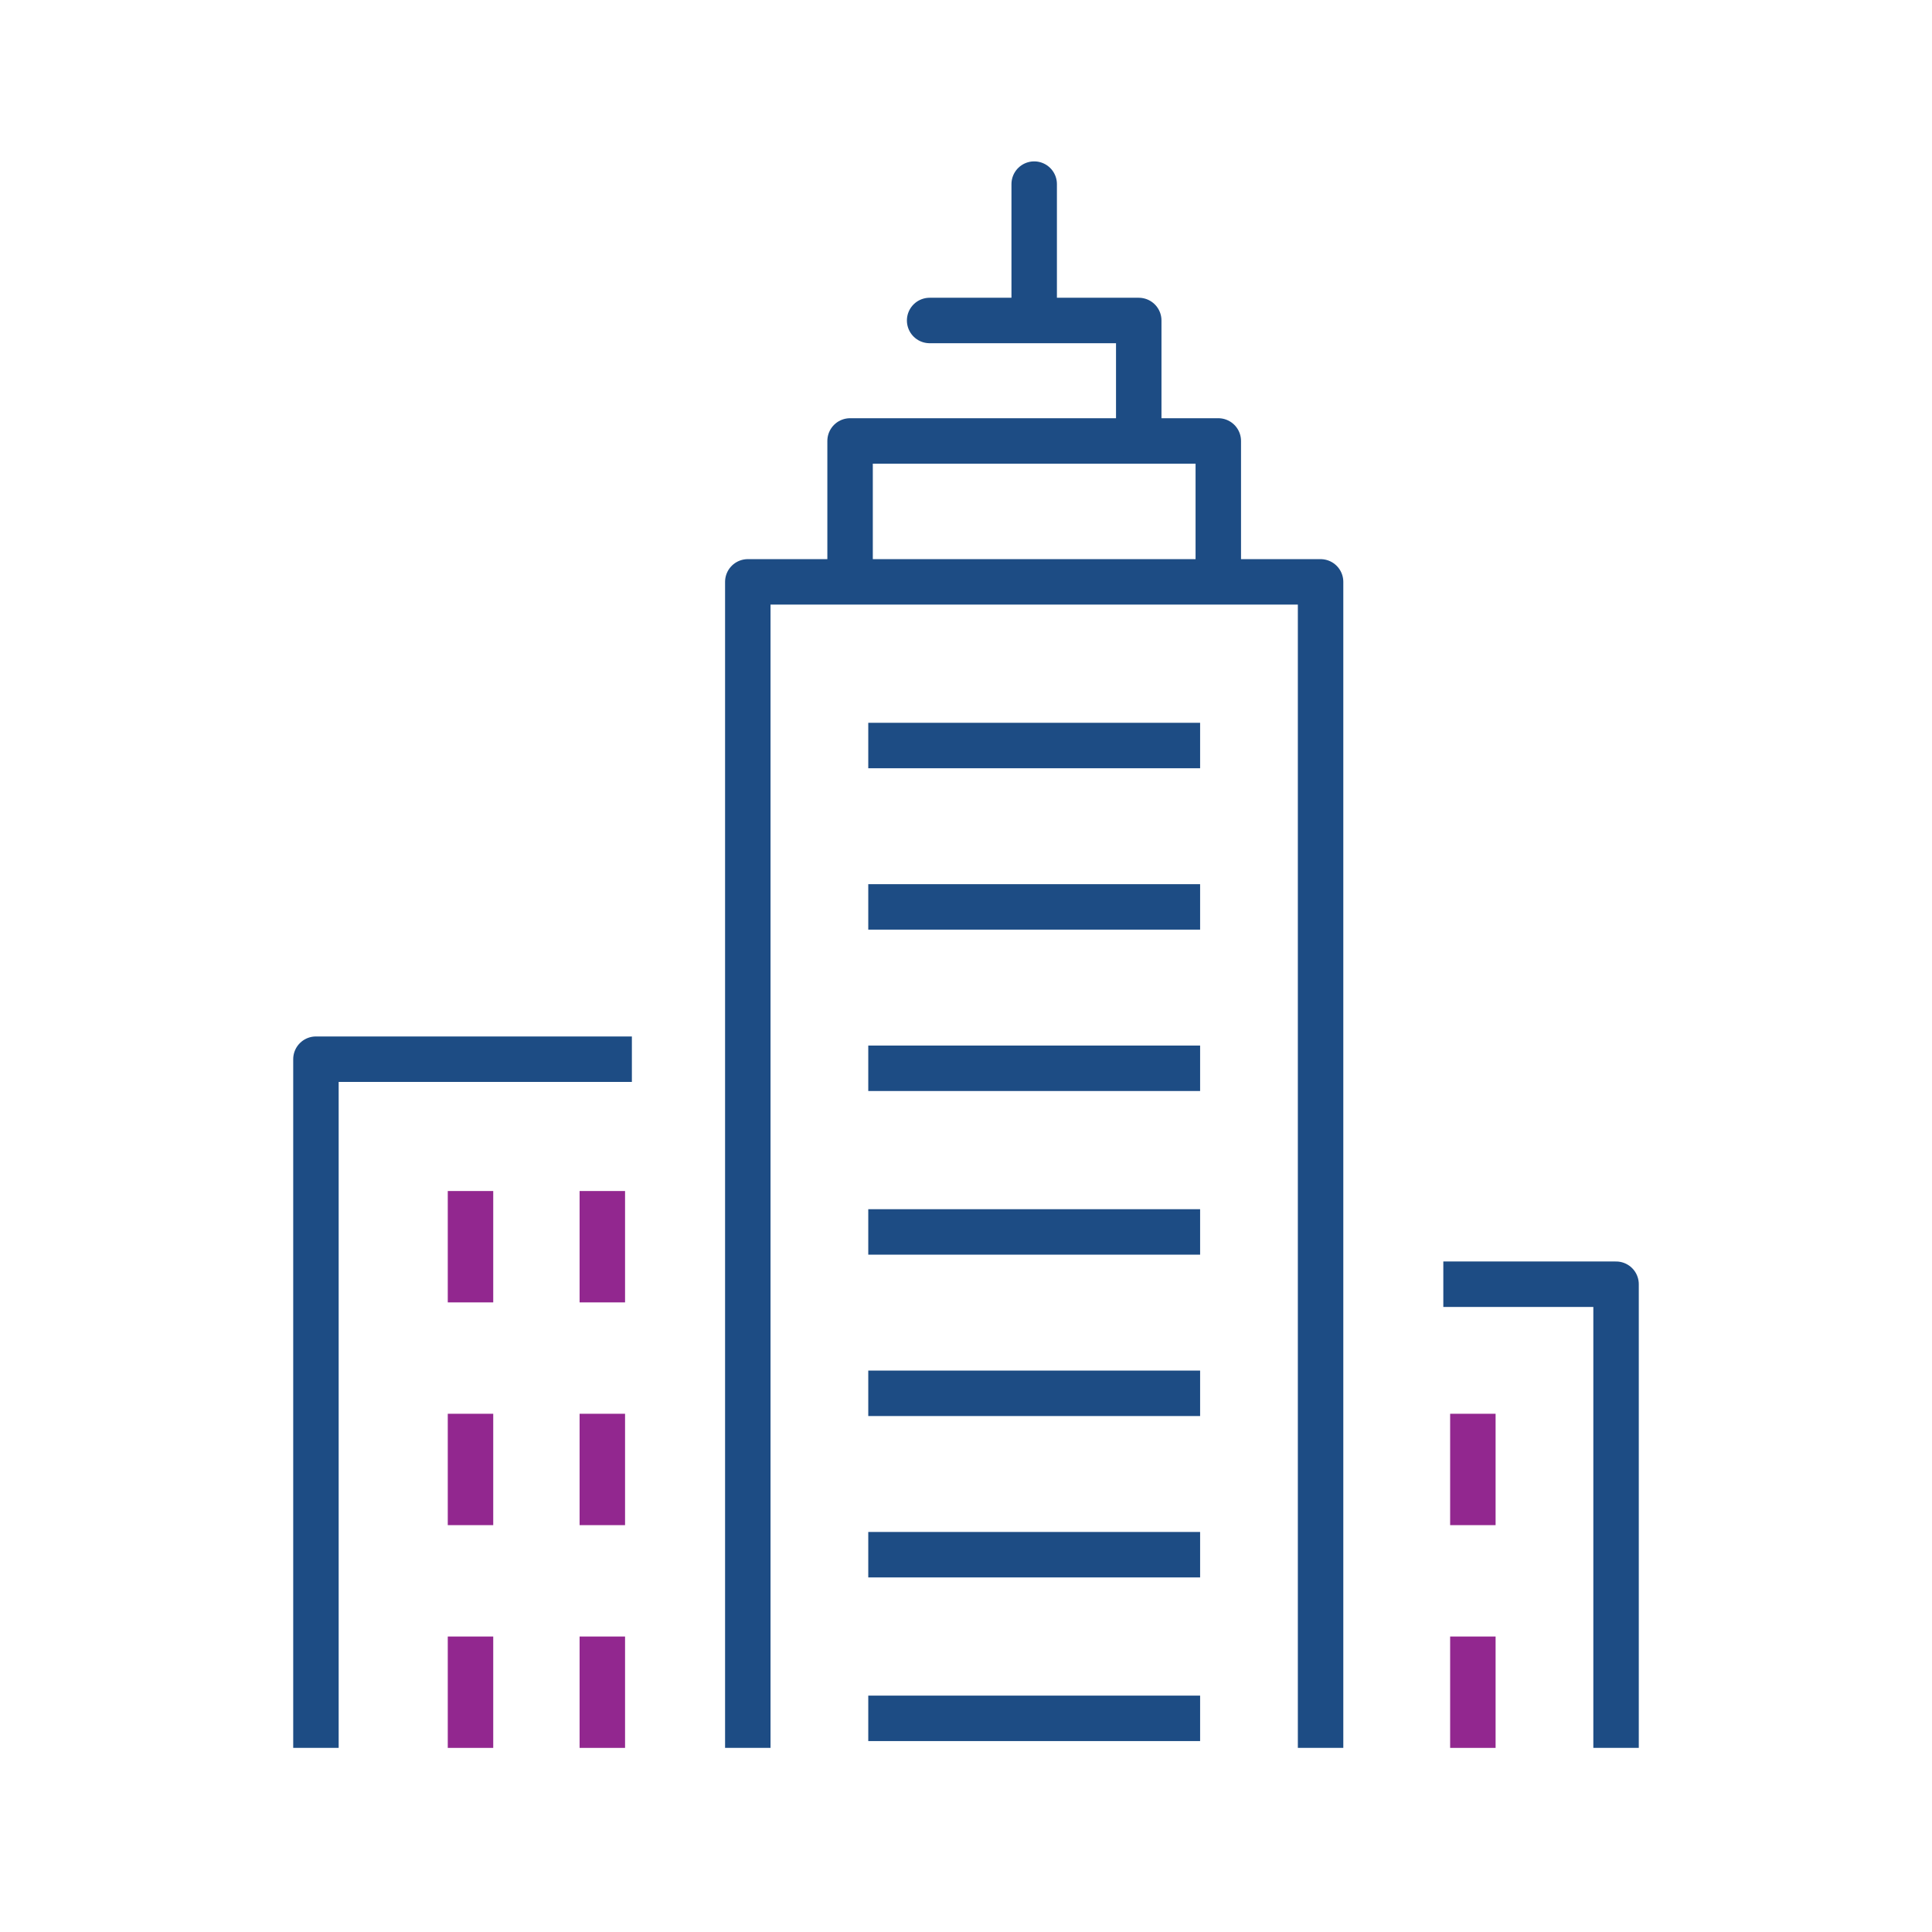 <?xml version="1.0" encoding="utf-8"?>
<!-- Generator: Adobe Illustrator 25.2.3, SVG Export Plug-In . SVG Version: 6.00 Build 0)  -->
<svg version="1.1" id="Layer_1" xmlns="http://www.w3.org/2000/svg" xmlns:xlink="http://www.w3.org/1999/xlink" x="0px" y="0px"
	 viewBox="0 0 85 85" style="enable-background:new 0 0 85 85;" xml:space="preserve">
<style type="text/css">
	.st0{fill:none;stroke:#1D4C84;stroke-width:2;stroke-miterlimit:10;}
	.st1{fill:none;stroke:#1D4C84;stroke-width:2;stroke-linecap:round;stroke-miterlimit:10;}
	.st2{fill:none;stroke:#1D4C84;stroke-width:2;stroke-linejoin:round;stroke-miterlimit:10;}
	.st3{fill:none;stroke:#1D4C84;stroke-width:2;stroke-linecap:round;stroke-linejoin:round;stroke-miterlimit:10;}
	.st4{fill:none;stroke:#92278F;stroke-width:2;stroke-miterlimit:10;}
</style>
<g>
	<line class="st0" x1="38.2" y1="32.8" x2="52.8" y2="32.8"/>
	<line class="st0" x1="38.2" y1="39.9" x2="52.8" y2="39.9"/>
	<line class="st0" x1="38.2" y1="47" x2="52.8" y2="47"/>
	<line class="st0" x1="38.2" y1="61.3" x2="52.8" y2="61.3"/>
	<line class="st0" x1="38.2" y1="68.4" x2="52.8" y2="68.4"/>
	<line class="st0" x1="38.2" y1="54.2" x2="52.8" y2="54.2"/>
	<line class="st0" x1="38.2" y1="75.6" x2="52.8" y2="75.6"/>
	<line class="st1" x1="45.5" y1="8.1" x2="45.5" y2="13.9"/>
	<polyline class="st2" points="32.9,76.9 32.9,25.6 58.1,25.6 58.1,76.9 	"/>
	<polyline class="st2" points="37.4,25.4 37.4,19.4 53.6,19.4 53.6,25.4 	"/>
	<polyline class="st3" points="40.9,14.1 50.1,14.1 50.1,19.3 	"/>
	<polyline class="st2" points="13.9,76.9 13.9,46.6 27.8,46.6 	"/>
	<g>
		<line class="st4" x1="26.5" y1="62.2" x2="26.5" y2="67.1"/>
		<line class="st4" x1="20.7" y1="62.2" x2="20.7" y2="67.1"/>
	</g>
	<g>
		<line class="st4" x1="26.5" y1="52.4" x2="26.5" y2="57.3"/>
		<line class="st4" x1="20.7" y1="52.4" x2="20.7" y2="57.3"/>
	</g>
	<g>
		<line class="st4" x1="26.5" y1="72" x2="26.5" y2="76.9"/>
		<line class="st4" x1="20.7" y1="72" x2="20.7" y2="76.9"/>
	</g>
	<polyline class="st2" points="71.1,76.9 71.1,56.5 63.5,56.5 	"/>
	<g>
		<line class="st4" x1="64.8" y1="62.2" x2="64.8" y2="67.1"/>
	</g>
	<g>
		<line class="st4" x1="64.8" y1="72" x2="64.8" y2="76.9"/>
	</g>
</g>
</svg>
